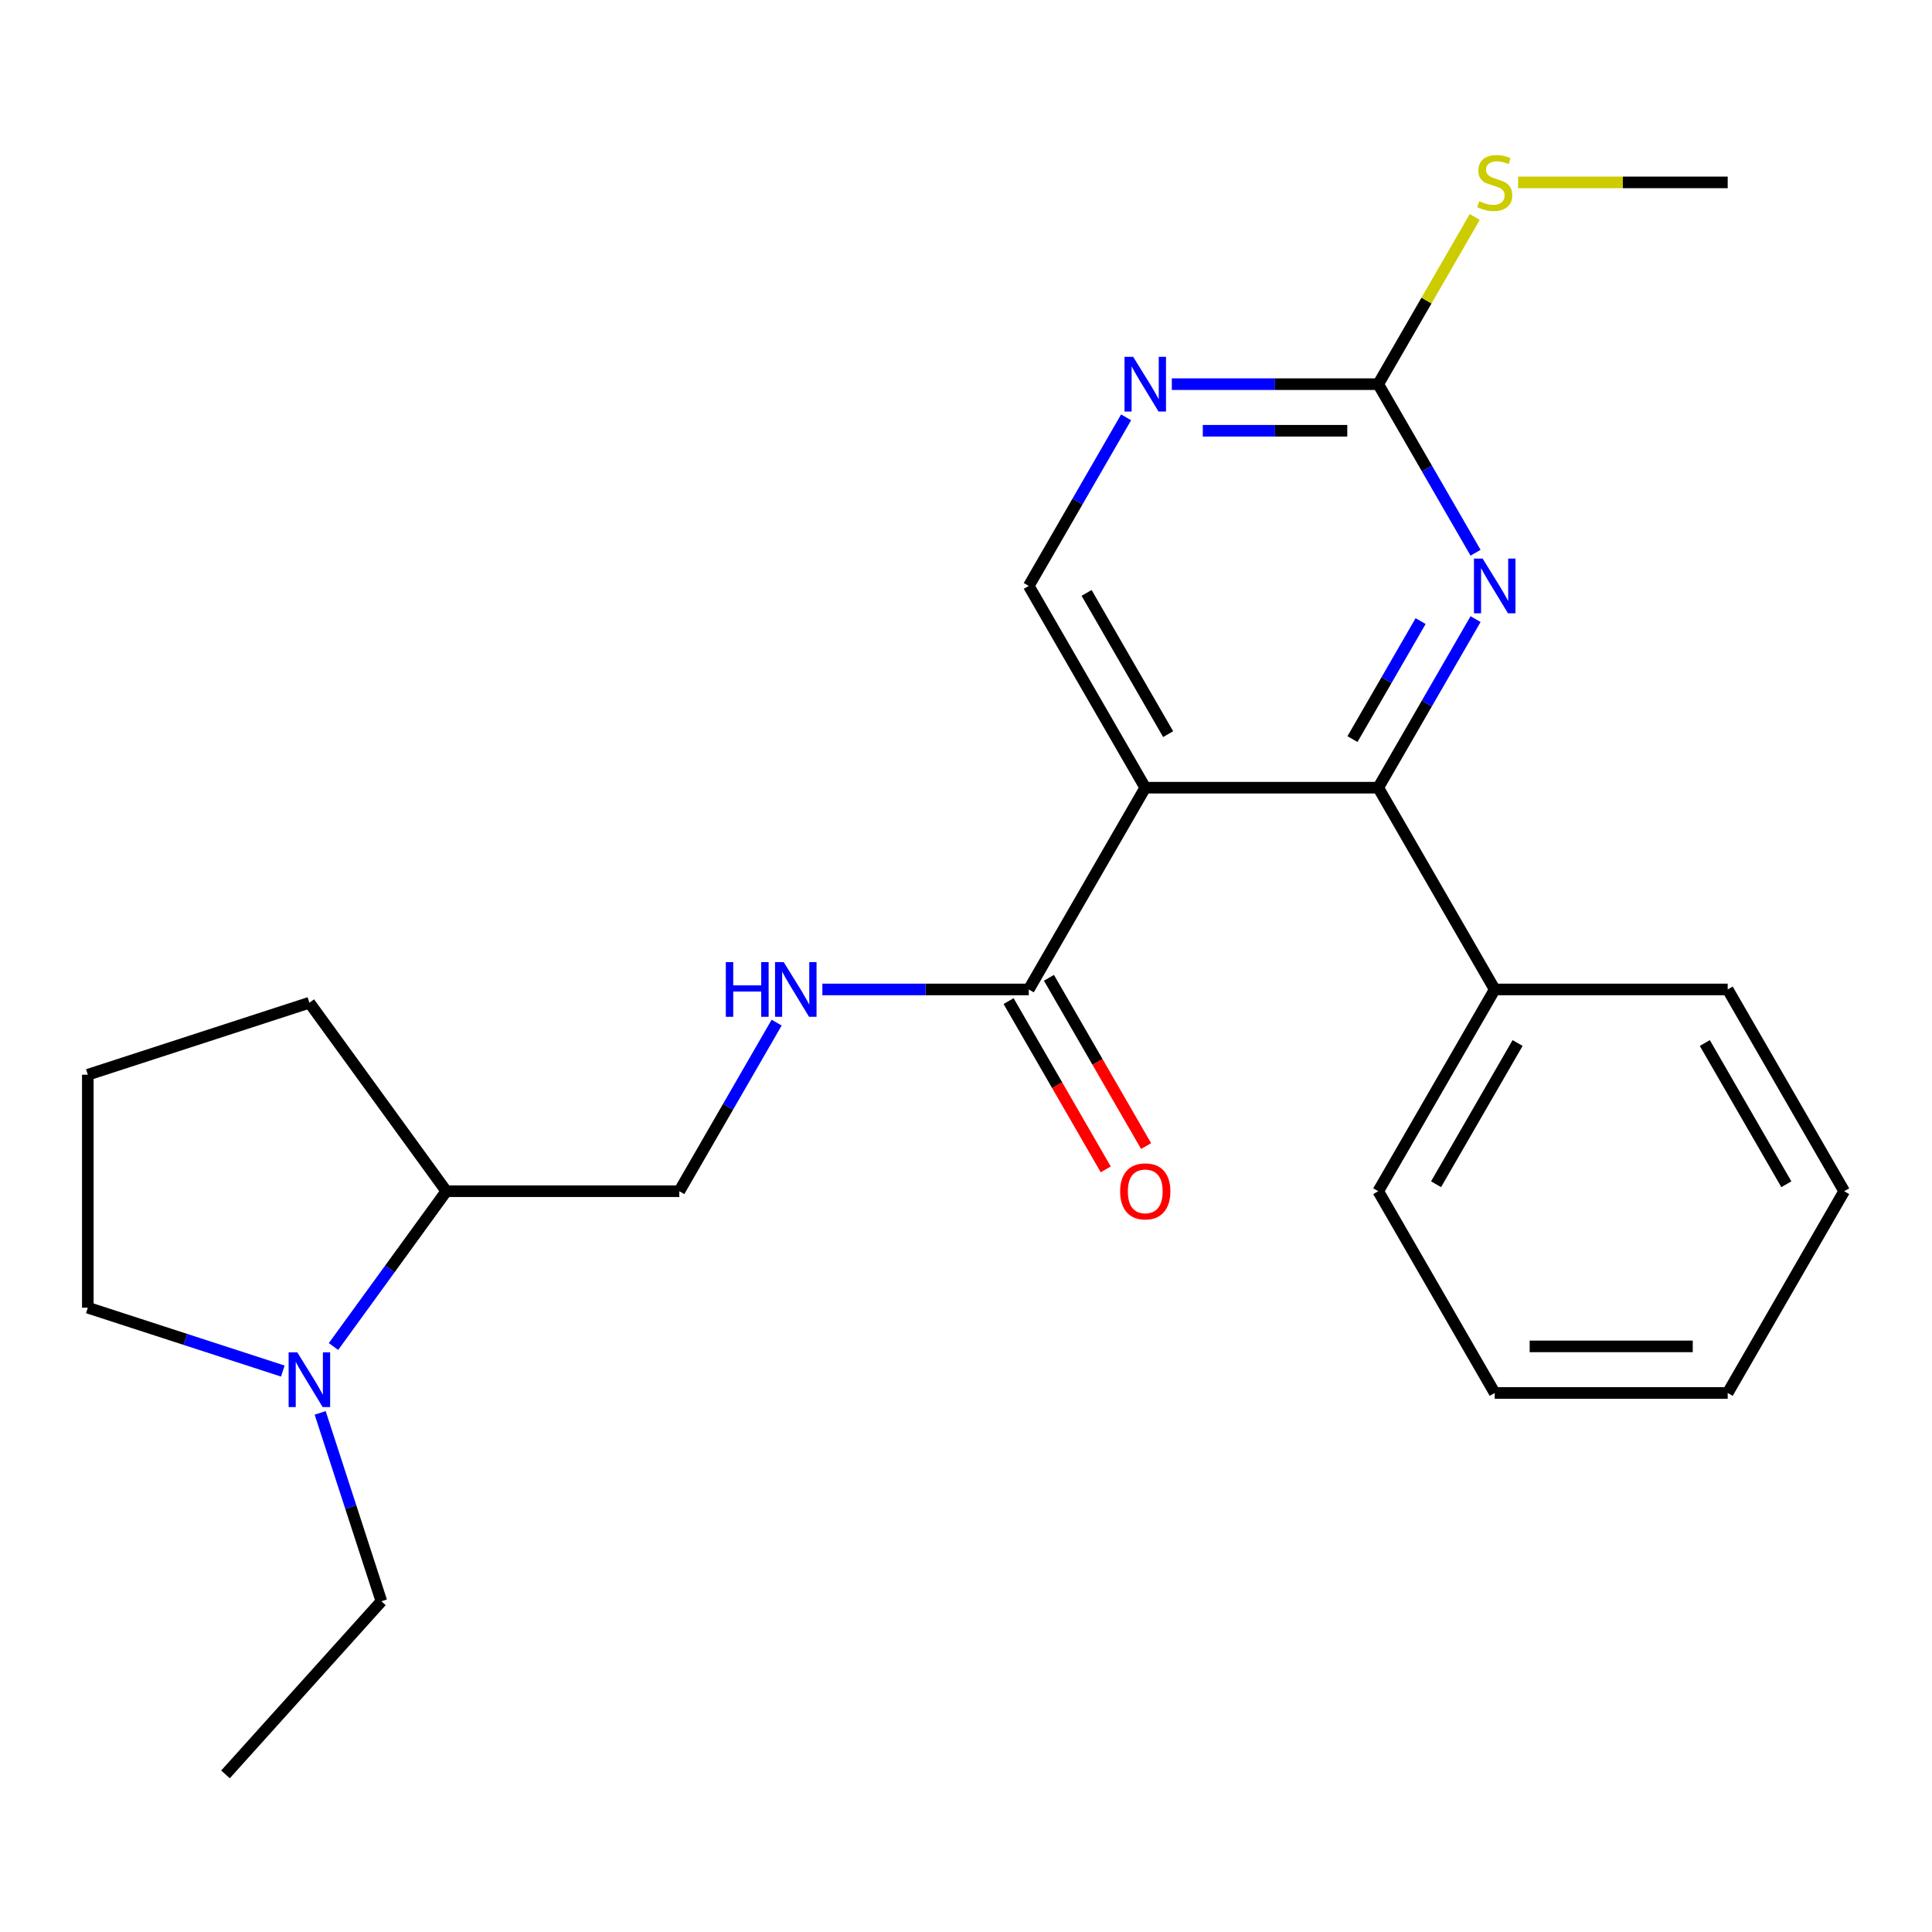 <?xml version='1.0' encoding='iso-8859-1'?>
<svg version='1.1' baseProfile='full'
              xmlns='http://www.w3.org/2000/svg'
                      xmlns:rdkit='http://www.rdkit.org/xml'
                      xmlns:xlink='http://www.w3.org/1999/xlink'
                  xml:space='preserve'
width='1000px' height='1000px' viewBox='0 0 1000 1000'>
<!-- END OF HEADER -->
<rect style='opacity:1.0;fill:#FFFFFF;stroke:none' width='1000' height='1000' x='0' y='0'> </rect>
<path class='bond-0' d='M 592.783,407.706 L 713.37,407.706' style='fill:none;fill-rule:evenodd;stroke:#000000;stroke-width:6px;stroke-linecap:butt;stroke-linejoin:miter;stroke-opacity:1' />
<path class='bond-2' d='M 592.783,407.706 L 532.489,512.138' style='fill:none;fill-rule:evenodd;stroke:#000000;stroke-width:6px;stroke-linecap:butt;stroke-linejoin:miter;stroke-opacity:1' />
<path class='bond-5' d='M 592.783,407.706 L 532.489,303.274' style='fill:none;fill-rule:evenodd;stroke:#000000;stroke-width:6px;stroke-linecap:butt;stroke-linejoin:miter;stroke-opacity:1' />
<path class='bond-5' d='M 604.625,379.982 L 562.419,306.88' style='fill:none;fill-rule:evenodd;stroke:#000000;stroke-width:6px;stroke-linecap:butt;stroke-linejoin:miter;stroke-opacity:1' />
<path class='bond-1' d='M 713.37,407.706 L 738.559,364.077' style='fill:none;fill-rule:evenodd;stroke:#000000;stroke-width:6px;stroke-linecap:butt;stroke-linejoin:miter;stroke-opacity:1' />
<path class='bond-1' d='M 738.559,364.077 L 763.748,320.448' style='fill:none;fill-rule:evenodd;stroke:#0000FF;stroke-width:6px;stroke-linecap:butt;stroke-linejoin:miter;stroke-opacity:1' />
<path class='bond-1' d='M 700.041,382.558 L 717.673,352.018' style='fill:none;fill-rule:evenodd;stroke:#000000;stroke-width:6px;stroke-linecap:butt;stroke-linejoin:miter;stroke-opacity:1' />
<path class='bond-1' d='M 717.673,352.018 L 735.305,321.478' style='fill:none;fill-rule:evenodd;stroke:#0000FF;stroke-width:6px;stroke-linecap:butt;stroke-linejoin:miter;stroke-opacity:1' />
<path class='bond-8' d='M 713.37,407.706 L 773.664,512.138' style='fill:none;fill-rule:evenodd;stroke:#000000;stroke-width:6px;stroke-linecap:butt;stroke-linejoin:miter;stroke-opacity:1' />
<path class='bond-24' d='M 763.748,286.099 L 738.559,242.47' style='fill:none;fill-rule:evenodd;stroke:#0000FF;stroke-width:6px;stroke-linecap:butt;stroke-linejoin:miter;stroke-opacity:1' />
<path class='bond-24' d='M 738.559,242.47 L 713.37,198.842' style='fill:none;fill-rule:evenodd;stroke:#000000;stroke-width:6px;stroke-linecap:butt;stroke-linejoin:miter;stroke-opacity:1' />
<path class='bond-7' d='M 532.489,512.138 L 479.072,512.138' style='fill:none;fill-rule:evenodd;stroke:#000000;stroke-width:6px;stroke-linecap:butt;stroke-linejoin:miter;stroke-opacity:1' />
<path class='bond-7' d='M 479.072,512.138 L 425.656,512.138' style='fill:none;fill-rule:evenodd;stroke:#0000FF;stroke-width:6px;stroke-linecap:butt;stroke-linejoin:miter;stroke-opacity:1' />
<path class='bond-10' d='M 522.046,518.167 L 547.188,561.716' style='fill:none;fill-rule:evenodd;stroke:#000000;stroke-width:6px;stroke-linecap:butt;stroke-linejoin:miter;stroke-opacity:1' />
<path class='bond-10' d='M 547.188,561.716 L 572.331,605.264' style='fill:none;fill-rule:evenodd;stroke:#FF0000;stroke-width:6px;stroke-linecap:butt;stroke-linejoin:miter;stroke-opacity:1' />
<path class='bond-10' d='M 542.932,506.108 L 568.075,549.657' style='fill:none;fill-rule:evenodd;stroke:#000000;stroke-width:6px;stroke-linecap:butt;stroke-linejoin:miter;stroke-opacity:1' />
<path class='bond-10' d='M 568.075,549.657 L 593.218,593.205' style='fill:none;fill-rule:evenodd;stroke:#FF0000;stroke-width:6px;stroke-linecap:butt;stroke-linejoin:miter;stroke-opacity:1' />
<path class='bond-3' d='M 713.37,198.842 L 659.954,198.842' style='fill:none;fill-rule:evenodd;stroke:#000000;stroke-width:6px;stroke-linecap:butt;stroke-linejoin:miter;stroke-opacity:1' />
<path class='bond-3' d='M 659.954,198.842 L 606.537,198.842' style='fill:none;fill-rule:evenodd;stroke:#0000FF;stroke-width:6px;stroke-linecap:butt;stroke-linejoin:miter;stroke-opacity:1' />
<path class='bond-3' d='M 697.345,222.959 L 659.954,222.959' style='fill:none;fill-rule:evenodd;stroke:#000000;stroke-width:6px;stroke-linecap:butt;stroke-linejoin:miter;stroke-opacity:1' />
<path class='bond-3' d='M 659.954,222.959 L 622.562,222.959' style='fill:none;fill-rule:evenodd;stroke:#0000FF;stroke-width:6px;stroke-linecap:butt;stroke-linejoin:miter;stroke-opacity:1' />
<path class='bond-12' d='M 713.37,198.842 L 738.351,155.573' style='fill:none;fill-rule:evenodd;stroke:#000000;stroke-width:6px;stroke-linecap:butt;stroke-linejoin:miter;stroke-opacity:1' />
<path class='bond-12' d='M 738.351,155.573 L 763.333,112.304' style='fill:none;fill-rule:evenodd;stroke:#CCCC00;stroke-width:6px;stroke-linecap:butt;stroke-linejoin:miter;stroke-opacity:1' />
<path class='bond-4' d='M 582.867,216.016 L 557.678,259.645' style='fill:none;fill-rule:evenodd;stroke:#0000FF;stroke-width:6px;stroke-linecap:butt;stroke-linejoin:miter;stroke-opacity:1' />
<path class='bond-4' d='M 557.678,259.645 L 532.489,303.274' style='fill:none;fill-rule:evenodd;stroke:#000000;stroke-width:6px;stroke-linecap:butt;stroke-linejoin:miter;stroke-opacity:1' />
<path class='bond-6' d='M 172.618,696.952 L 201.819,656.761' style='fill:none;fill-rule:evenodd;stroke:#0000FF;stroke-width:6px;stroke-linecap:butt;stroke-linejoin:miter;stroke-opacity:1' />
<path class='bond-6' d='M 201.819,656.761 L 231.02,616.569' style='fill:none;fill-rule:evenodd;stroke:#000000;stroke-width:6px;stroke-linecap:butt;stroke-linejoin:miter;stroke-opacity:1' />
<path class='bond-13' d='M 146.385,709.658 L 95.92,693.26' style='fill:none;fill-rule:evenodd;stroke:#0000FF;stroke-width:6px;stroke-linecap:butt;stroke-linejoin:miter;stroke-opacity:1' />
<path class='bond-13' d='M 95.92,693.26 L 45.455,676.863' style='fill:none;fill-rule:evenodd;stroke:#000000;stroke-width:6px;stroke-linecap:butt;stroke-linejoin:miter;stroke-opacity:1' />
<path class='bond-14' d='M 165.721,731.302 L 181.562,780.057' style='fill:none;fill-rule:evenodd;stroke:#0000FF;stroke-width:6px;stroke-linecap:butt;stroke-linejoin:miter;stroke-opacity:1' />
<path class='bond-14' d='M 181.562,780.057 L 197.404,828.813' style='fill:none;fill-rule:evenodd;stroke:#000000;stroke-width:6px;stroke-linecap:butt;stroke-linejoin:miter;stroke-opacity:1' />
<path class='bond-11' d='M 401.985,529.312 L 376.796,572.941' style='fill:none;fill-rule:evenodd;stroke:#0000FF;stroke-width:6px;stroke-linecap:butt;stroke-linejoin:miter;stroke-opacity:1' />
<path class='bond-11' d='M 376.796,572.941 L 351.607,616.569' style='fill:none;fill-rule:evenodd;stroke:#000000;stroke-width:6px;stroke-linecap:butt;stroke-linejoin:miter;stroke-opacity:1' />
<path class='bond-17' d='M 773.664,512.138 L 713.37,616.569' style='fill:none;fill-rule:evenodd;stroke:#000000;stroke-width:6px;stroke-linecap:butt;stroke-linejoin:miter;stroke-opacity:1' />
<path class='bond-17' d='M 785.506,539.861 L 743.301,612.963' style='fill:none;fill-rule:evenodd;stroke:#000000;stroke-width:6px;stroke-linecap:butt;stroke-linejoin:miter;stroke-opacity:1' />
<path class='bond-18' d='M 773.664,512.138 L 894.252,512.138' style='fill:none;fill-rule:evenodd;stroke:#000000;stroke-width:6px;stroke-linecap:butt;stroke-linejoin:miter;stroke-opacity:1' />
<path class='bond-9' d='M 231.02,616.569 L 351.607,616.569' style='fill:none;fill-rule:evenodd;stroke:#000000;stroke-width:6px;stroke-linecap:butt;stroke-linejoin:miter;stroke-opacity:1' />
<path class='bond-16' d='M 231.02,616.569 L 160.14,519.012' style='fill:none;fill-rule:evenodd;stroke:#000000;stroke-width:6px;stroke-linecap:butt;stroke-linejoin:miter;stroke-opacity:1' />
<path class='bond-19' d='M 785.759,94.41 L 840.005,94.41' style='fill:none;fill-rule:evenodd;stroke:#CCCC00;stroke-width:6px;stroke-linecap:butt;stroke-linejoin:miter;stroke-opacity:1' />
<path class='bond-19' d='M 840.005,94.41 L 894.252,94.41' style='fill:none;fill-rule:evenodd;stroke:#000000;stroke-width:6px;stroke-linecap:butt;stroke-linejoin:miter;stroke-opacity:1' />
<path class='bond-26' d='M 45.455,676.863 L 45.455,556.276' style='fill:none;fill-rule:evenodd;stroke:#000000;stroke-width:6px;stroke-linecap:butt;stroke-linejoin:miter;stroke-opacity:1' />
<path class='bond-20' d='M 197.404,828.813 L 116.715,918.427' style='fill:none;fill-rule:evenodd;stroke:#000000;stroke-width:6px;stroke-linecap:butt;stroke-linejoin:miter;stroke-opacity:1' />
<path class='bond-15' d='M 45.455,556.276 L 160.14,519.012' style='fill:none;fill-rule:evenodd;stroke:#000000;stroke-width:6px;stroke-linecap:butt;stroke-linejoin:miter;stroke-opacity:1' />
<path class='bond-21' d='M 713.37,616.569 L 773.664,721.001' style='fill:none;fill-rule:evenodd;stroke:#000000;stroke-width:6px;stroke-linecap:butt;stroke-linejoin:miter;stroke-opacity:1' />
<path class='bond-22' d='M 894.252,512.138 L 954.545,616.569' style='fill:none;fill-rule:evenodd;stroke:#000000;stroke-width:6px;stroke-linecap:butt;stroke-linejoin:miter;stroke-opacity:1' />
<path class='bond-22' d='M 882.409,539.861 L 924.615,612.963' style='fill:none;fill-rule:evenodd;stroke:#000000;stroke-width:6px;stroke-linecap:butt;stroke-linejoin:miter;stroke-opacity:1' />
<path class='bond-25' d='M 773.664,721.001 L 894.252,721.001' style='fill:none;fill-rule:evenodd;stroke:#000000;stroke-width:6px;stroke-linecap:butt;stroke-linejoin:miter;stroke-opacity:1' />
<path class='bond-25' d='M 791.752,696.884 L 876.164,696.884' style='fill:none;fill-rule:evenodd;stroke:#000000;stroke-width:6px;stroke-linecap:butt;stroke-linejoin:miter;stroke-opacity:1' />
<path class='bond-23' d='M 954.545,616.569 L 894.252,721.001' style='fill:none;fill-rule:evenodd;stroke:#000000;stroke-width:6px;stroke-linecap:butt;stroke-linejoin:miter;stroke-opacity:1' />
<path  class='atom-2' d='M 767.404 289.114
L 776.684 304.114
Q 777.604 305.594, 779.084 308.274
Q 780.564 310.954, 780.644 311.114
L 780.644 289.114
L 784.404 289.114
L 784.404 317.434
L 780.524 317.434
L 770.564 301.034
Q 769.404 299.114, 768.164 296.914
Q 766.964 294.714, 766.604 294.034
L 766.604 317.434
L 762.924 317.434
L 762.924 289.114
L 767.404 289.114
' fill='#0000FF'/>
<path  class='atom-5' d='M 586.523 184.682
L 595.803 199.682
Q 596.723 201.162, 598.203 203.842
Q 599.683 206.522, 599.763 206.682
L 599.763 184.682
L 603.523 184.682
L 603.523 213.002
L 599.643 213.002
L 589.683 196.602
Q 588.523 194.682, 587.283 192.482
Q 586.083 190.282, 585.723 189.602
L 585.723 213.002
L 582.043 213.002
L 582.043 184.682
L 586.523 184.682
' fill='#0000FF'/>
<path  class='atom-7' d='M 153.88 699.967
L 163.16 714.967
Q 164.08 716.447, 165.56 719.127
Q 167.04 721.807, 167.12 721.967
L 167.12 699.967
L 170.88 699.967
L 170.88 728.287
L 167 728.287
L 157.04 711.887
Q 155.88 709.967, 154.64 707.767
Q 153.44 705.567, 153.08 704.887
L 153.08 728.287
L 149.4 728.287
L 149.4 699.967
L 153.88 699.967
' fill='#0000FF'/>
<path  class='atom-8' d='M 375.681 497.978
L 379.521 497.978
L 379.521 510.018
L 394.001 510.018
L 394.001 497.978
L 397.841 497.978
L 397.841 526.298
L 394.001 526.298
L 394.001 513.218
L 379.521 513.218
L 379.521 526.298
L 375.681 526.298
L 375.681 497.978
' fill='#0000FF'/>
<path  class='atom-8' d='M 405.641 497.978
L 414.921 512.978
Q 415.841 514.458, 417.321 517.138
Q 418.801 519.818, 418.881 519.978
L 418.881 497.978
L 422.641 497.978
L 422.641 526.298
L 418.761 526.298
L 408.801 509.898
Q 407.641 507.978, 406.401 505.778
Q 405.201 503.578, 404.841 502.898
L 404.841 526.298
L 401.161 526.298
L 401.161 497.978
L 405.641 497.978
' fill='#0000FF'/>
<path  class='atom-11' d='M 579.783 616.649
Q 579.783 609.849, 583.143 606.049
Q 586.503 602.249, 592.783 602.249
Q 599.063 602.249, 602.423 606.049
Q 605.783 609.849, 605.783 616.649
Q 605.783 623.529, 602.383 627.449
Q 598.983 631.329, 592.783 631.329
Q 586.543 631.329, 583.143 627.449
Q 579.783 623.569, 579.783 616.649
M 592.783 628.129
Q 597.103 628.129, 599.423 625.249
Q 601.783 622.329, 601.783 616.649
Q 601.783 611.089, 599.423 608.289
Q 597.103 605.449, 592.783 605.449
Q 588.463 605.449, 586.103 608.249
Q 583.783 611.049, 583.783 616.649
Q 583.783 622.369, 586.103 625.249
Q 588.463 628.129, 592.783 628.129
' fill='#FF0000'/>
<path  class='atom-13' d='M 765.664 104.13
Q 765.984 104.25, 767.304 104.81
Q 768.624 105.37, 770.064 105.73
Q 771.544 106.05, 772.984 106.05
Q 775.664 106.05, 777.224 104.77
Q 778.784 103.45, 778.784 101.17
Q 778.784 99.61, 777.984 98.65
Q 777.224 97.69, 776.024 97.17
Q 774.824 96.65, 772.824 96.05
Q 770.304 95.29, 768.784 94.57
Q 767.304 93.85, 766.224 92.33
Q 765.184 90.81, 765.184 88.25
Q 765.184 84.69, 767.584 82.49
Q 770.024 80.29, 774.824 80.29
Q 778.104 80.29, 781.824 81.85
L 780.904 84.93
Q 777.504 83.53, 774.944 83.53
Q 772.184 83.53, 770.664 84.69
Q 769.144 85.81, 769.184 87.77
Q 769.184 89.29, 769.944 90.21
Q 770.744 91.13, 771.864 91.65
Q 773.024 92.17, 774.944 92.77
Q 777.504 93.57, 779.024 94.37
Q 780.544 95.17, 781.624 96.81
Q 782.744 98.41, 782.744 101.17
Q 782.744 105.09, 780.104 107.21
Q 777.504 109.29, 773.144 109.29
Q 770.624 109.29, 768.704 108.73
Q 766.824 108.21, 764.584 107.29
L 765.664 104.13
' fill='#CCCC00'/>
</svg>
